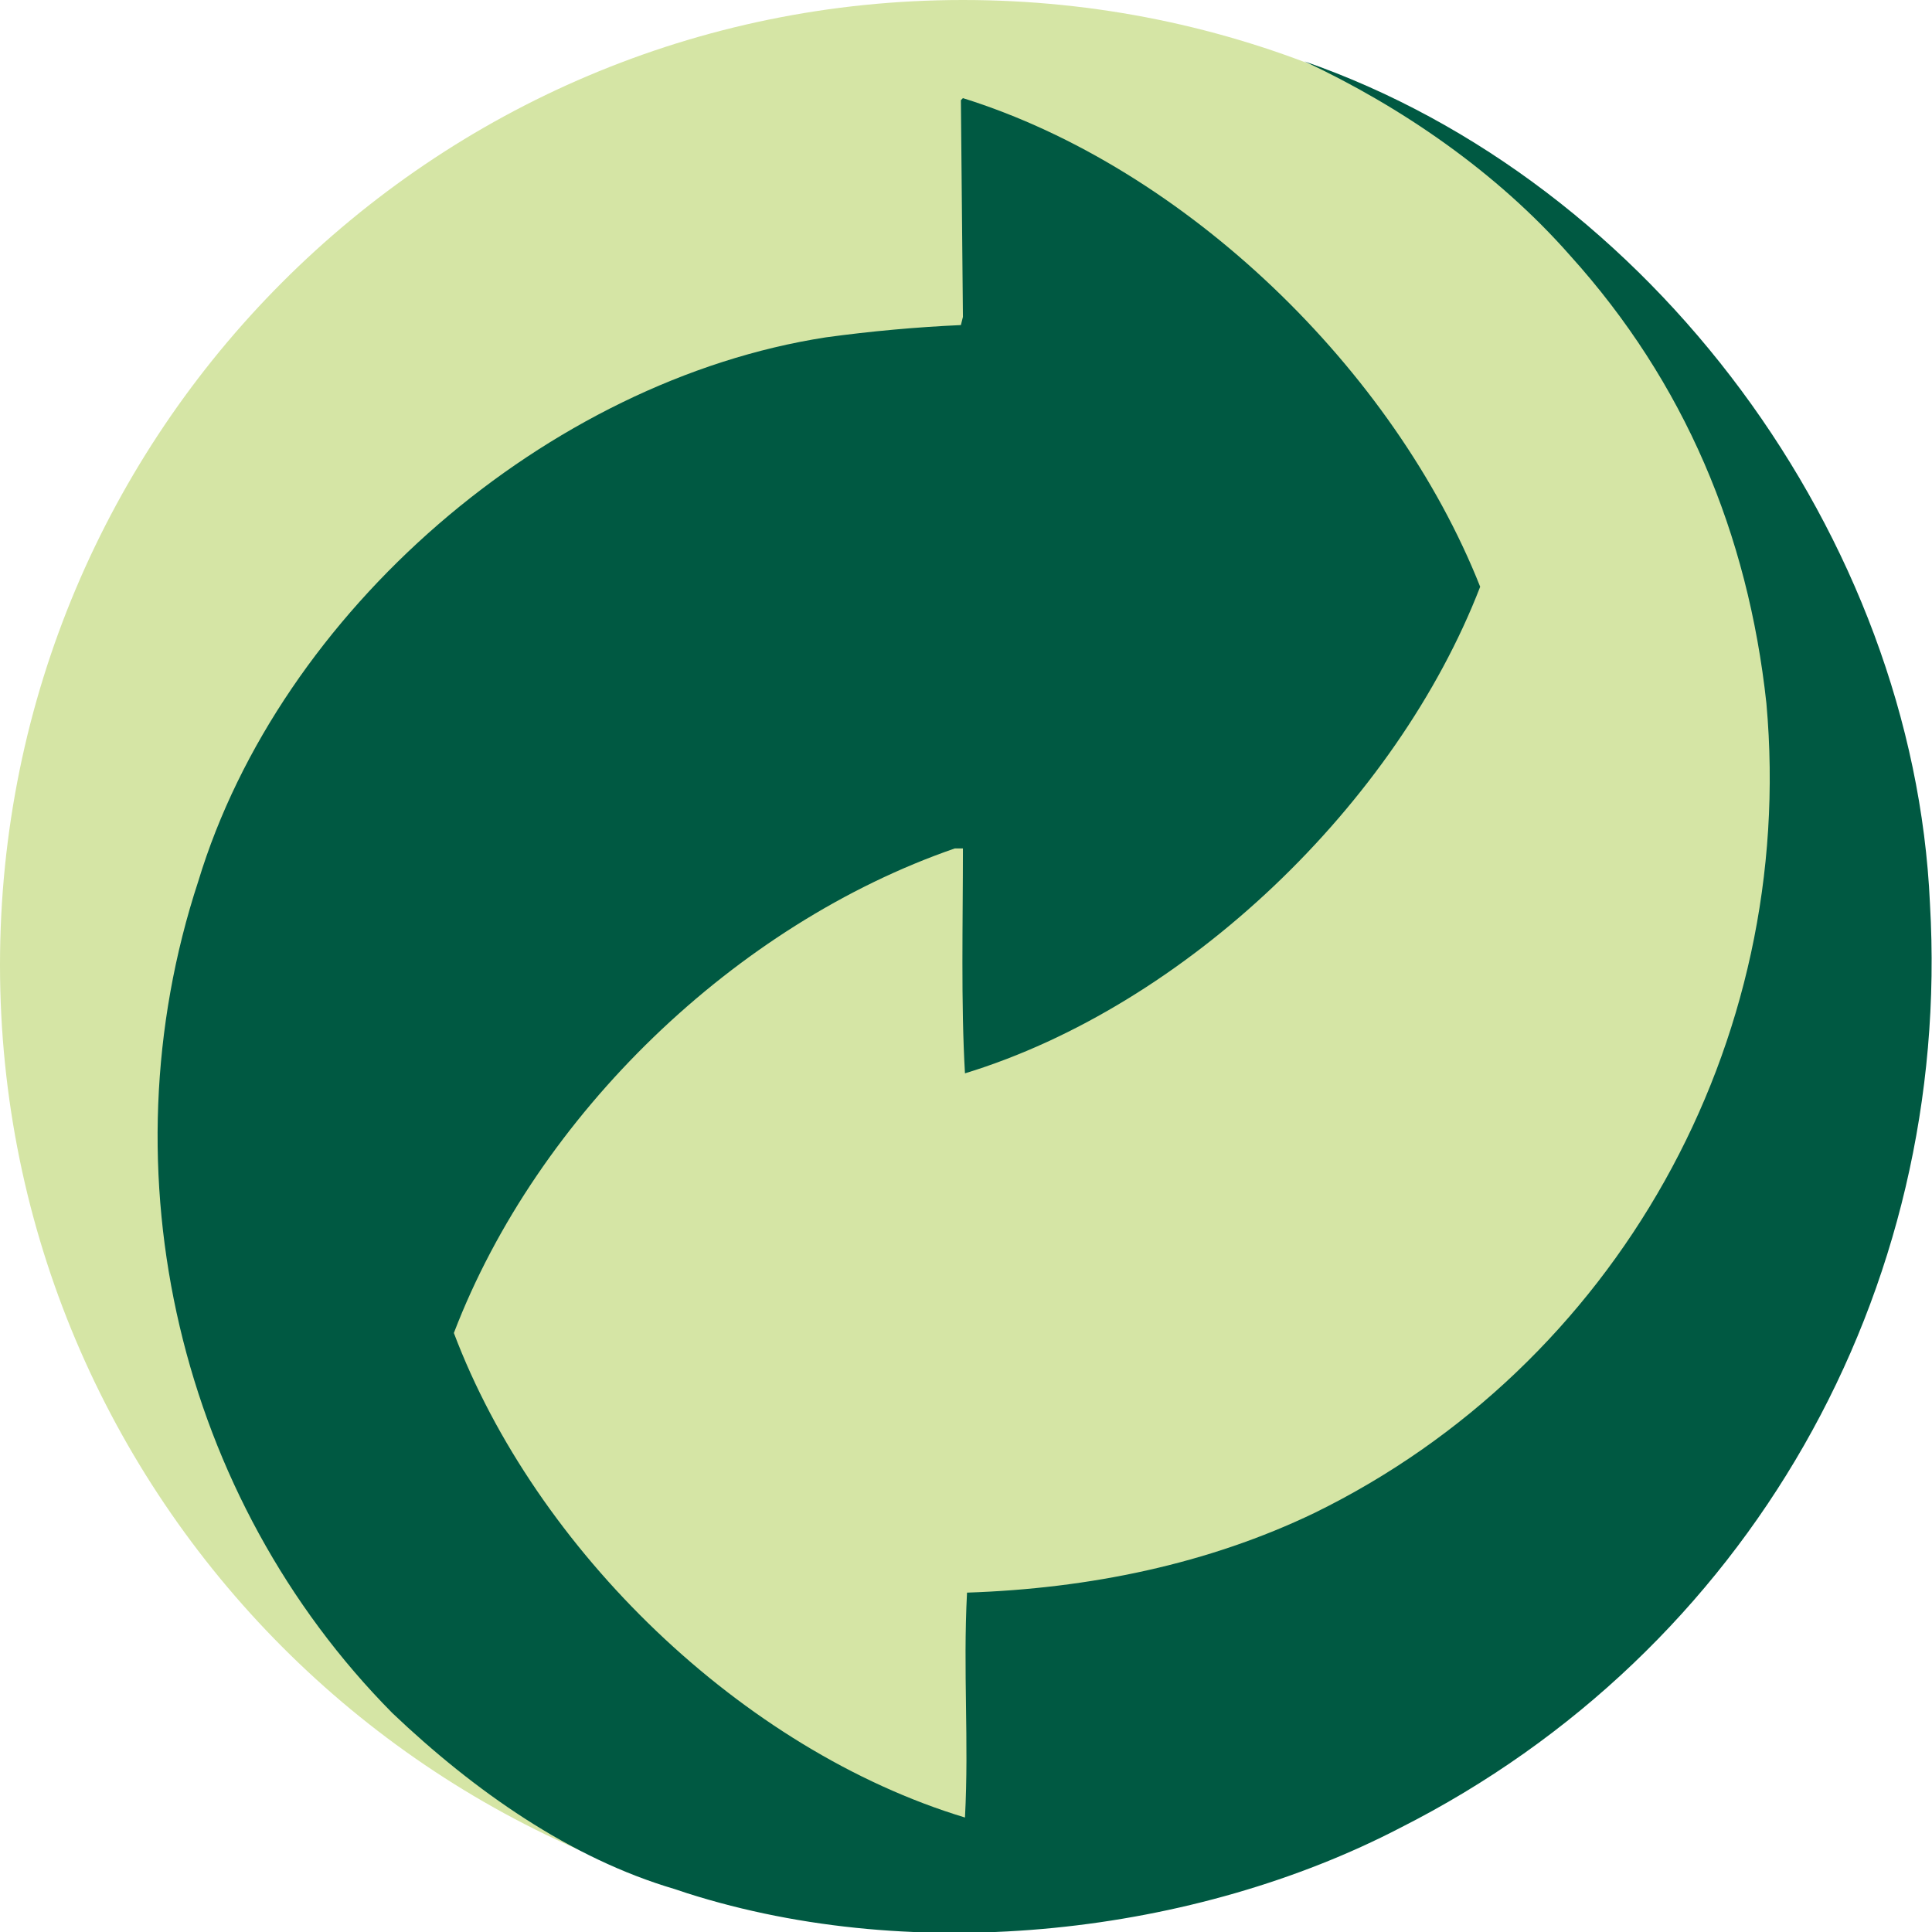<?xml version="1.0" encoding="utf-8"?>
<!-- Generator: Adobe Illustrator 22.1.0, SVG Export Plug-In . SVG Version: 6.00 Build 0)  -->
<svg version="1.1" id="Vrstva_1" xmlns="http://www.w3.org/2000/svg" xmlns:xlink="http://www.w3.org/1999/xlink" x="0px" y="0px"
	 viewBox="0 0 94.5 94.5" style="enable-background:new 0 0 94.5 94.5;" xml:space="preserve">
<style type="text/css">
	.st0{fill:#FFFFFF;}
	.st1{fill:url(#SVGID_1_);}
	.st2{fill:url(#SVGID_2_);}
	.st3{fill:url(#SVGID_3_);}
	.st4{fill:url(#SVGID_4_);}
	.st5{fill:#FF5F00;}
	.st6{fill:#EB001B;}
	.st7{fill:#F79E1B;}
	.st8{fill:#CCCCCC;}
	.st9{fill:#9AC644;}
	.st10{fill:#4D4D4D;}
	.st11{fill:#999999;}
	.st12{fill:url(#SVGID_5_);}
	.st13{fill:url(#SVGID_6_);}
	.st14{fill:url(#SVGID_7_);}
	.st15{fill:url(#SVGID_8_);}
	.st16{fill:#1899D6;}
	.st17{fill:#294148;}
	.st18{fill:#F7931A;}
	.st19{fill-rule:evenodd;clip-rule:evenodd;fill:#FDCB39;}
	.st20{fill:#1A397A;}
	.st21{fill:#1F225C;}
	.st22{fill:#EAAF0F;}
	.st23{fill:url(#SVGID_9_);}
	.st24{fill:url(#SVGID_10_);}
	.st25{fill:url(#SVGID_11_);}
	.st26{fill:url(#SVGID_12_);}
	.st27{fill-rule:evenodd;clip-rule:evenodd;fill:#D5E5A5;}
	.st28{fill-rule:evenodd;clip-rule:evenodd;fill:#005942;}
</style>
<g>
	<path class="st27" d="M47.1,0C21.1,0,0,21.1,0,47.2c0,26,21.1,47.2,47.1,47.2c26,0,47.1-21.1,47.1-47.2C94.3,21.1,73.2,0,47.1,0
		L47.1,0L47.1,0z"/>
	<path class="st28" d="M94.4,44.2c1.1,19-8.9,36.6-25.9,45.2c-10,5.2-23.6,6.8-34.9,3.2c-0.3-0.1-0.3-0.1-0.6-0.2
		c-5.1-1.5-9.8-4.8-13.8-8.6C8.8,73.3,5,57.4,9.7,43.1c4-13.2,17.1-24.5,30.7-26.6c2.2-0.3,4.4-0.5,6.6-0.6l0.1-0.4L47,4.9l0.1-0.1
		C58,8.2,68.2,18.1,72.4,28.7C68.3,39.3,58,49.2,47.2,52.5c-0.2-3.4-0.1-7.4-0.1-11h-0.4c-10.7,3.7-20.4,13-24.5,23.7
		c4,10.6,14.1,20.4,25,23.7c0.2-3.8-0.1-7.1,0.1-11c6-0.2,11.8-1.4,17-3.9C79,66.8,87.9,51.1,86.4,34.4c-0.9-8.3-4-15.7-9.6-21.9
		c-3.6-4.1-8.3-7.3-13-9.5C80.8,8.9,93.6,26.3,94.4,44.2L94.4,44.2L94.4,44.2z"/>
</g>
</svg>
